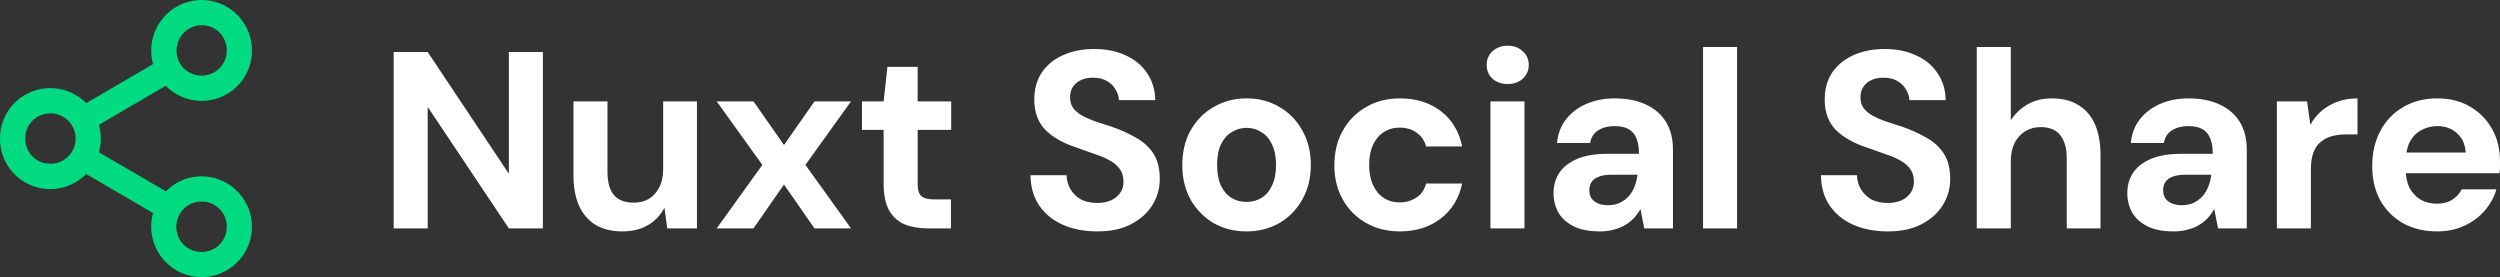 <svg xmlns="http://www.w3.org/2000/svg" width="1488.44" height="165" fill="none">
  <rect width="100%" height="100%" fill="#333333" stroke="none"/>
  <path fill="#00db81" d="M120 0a30.15 30.15 0 0 0-28.87 38.17L51.3 61.43A29.93 29.93 0 0 0 0 82.5a29.92 29.92 0 0 0 51.3 21.08l39.83 23.25A30.1 30.1 0 0 0 120 165a30.1 30.1 0 0 0 29.99-30.01c0-16.5-13.5-30-30-30a29.7 29.7 0 0 0-21.22 8.93l-39.9-23.26a30 30 0 0 0 0-16.35l39.82-23.24A29.93 29.93 0 0 0 150 30c0-16.5-13.5-30-30-30m0 15c8.4 0 15 6.6 15 15s-6.6 15-15 15c-5.32 0-9.97-2.7-12.6-6.82l-.37-.68-.23-.37A15.15 15.15 0 0 1 120 15M30 67.5c5.48 0 10.2 2.85 12.83 7.2l.15.23.22.37a15 15 0 0 1 0 14.4l-.22.38-.15.22A14.9 14.9 0 0 1 30 97.5c-8.4 0-15-6.6-15-15s6.6-15 15-15m90 52.5c8.4 0 15 6.6 15 15s-6.6 15-15 15-15-6.6-15-15q0-3.82 1.65-6.97l.45-.6.45-.9A15 15 0 0 1 120 120"/>
  <path fill="#fff" d="M234.38 135.97v-105h20.26l48.32 72.45V30.97h20.26v105h-20.26l-48.32-72.3v72.3zm136.15 1.8q-9.15 0-15.75-3.75-6.45-3.9-9.9-11.25-3.46-7.5-3.46-18.45V60.37h20.26v41.85q0 9.15 3.75 13.8 3.9 4.65 11.86 4.65 5.1 0 9-2.25 3.9-2.4 6.15-6.75 2.4-4.5 2.4-10.95V60.37h20.11v75.6h-17.7l-1.66-12.3q-3.3 6.45-9.75 10.35-6.45 3.75-15.3 3.75m56.18-1.8 27.16-37.8-27.16-37.8h21.9l18.16 25.95 18.16-25.95h21.75l-27.16 37.8 27.16 37.8h-21.76l-18.16-26.1-18.16 26.1zm125.8 0q-7.96 0-13.96-2.4-5.86-2.55-9.16-8.25-3.3-5.85-3.3-15.9v-32.1h-12.9V60.37h12.9l2.25-20.55h18v20.55h19.97v16.95h-19.96v32.4q0 5.1 2.25 7.05t7.65 1.95h9.9v17.25zm100.78 1.8q-11.4 0-20.4-3.9-8.86-3.9-14.11-11.4-5.1-7.5-5.26-18.15h21.46q.15 4.65 2.4 8.4t6.16 6q4.05 2.1 9.6 2.1 4.8 0 8.25-1.5 3.6-1.65 5.55-4.5 1.96-2.85 1.96-6.75 0-4.5-2.26-7.5-2.1-3-6-5.1-3.75-2.1-8.85-3.75-4.95-1.8-10.5-3.75-12.46-4.05-19.06-10.8-6.45-6.75-6.45-17.85 0-9.45 4.5-16.2 4.65-6.75 12.75-10.35t18.46-3.6q10.65 0 18.6 3.75 8.1 3.6 12.76 10.5 4.8 6.9 4.95 16.2h-21.6q-.16-3.45-2.1-6.45-1.8-3.15-5.1-4.95-3.31-1.95-7.81-1.95-3.9-.15-7.2 1.2-3.16 1.35-5.1 4.05-1.8 2.55-1.8 6.45 0 3.75 1.8 6.3 1.94 2.55 5.25 4.5 3.3 1.8 7.8 3.45 4.5 1.5 9.75 3.15 7.8 2.7 14.4 6.45 6.61 3.6 10.51 9.45t3.9 15.45q0 8.25-4.35 15.3t-12.6 11.4q-8.1 4.35-20.26 4.35m88.73 0q-10.8 0-19.5-4.95-8.56-5.1-13.66-13.95-4.95-9-4.95-20.55 0-11.85 4.95-20.7 5.1-9 13.8-13.95 8.7-5.1 19.51-5.1 10.96 0 19.51 5.1 8.7 4.95 13.65 13.95 5.1 8.85 5.1 20.55t-5.1 20.7q-4.95 8.85-13.65 13.95-8.7 4.95-19.66 4.95m0-17.55q5.1 0 9-2.4 4.06-2.4 6.3-7.35 2.4-4.95 2.4-12.3t-2.4-12.15q-2.24-4.95-6.3-7.35-3.9-2.55-8.85-2.55-4.8 0-8.85 2.55-4.05 2.4-6.45 7.35-2.25 4.8-2.25 12.15t2.25 12.3q2.4 4.95 6.3 7.35 4.05 2.4 8.85 2.4m91.44 17.55q-11.4 0-20.26-5.1-8.85-5.1-13.8-13.95t-4.96-20.25q0-11.7 4.95-20.55 4.96-9 13.8-14.1 8.86-5.25 20.27-5.25 14.55 0 24.46 7.65t12.6 21h-21.46q-1.35-5.25-5.7-8.25-4.2-3-10.05-3-5.26 0-9.46 2.7-4.05 2.55-6.45 7.65-2.25 4.95-2.25 11.85 0 5.25 1.35 9.45 1.35 4.05 3.75 7.05 2.4 2.85 5.7 4.35 3.45 1.5 7.36 1.5 3.9 0 7.05-1.35 3.3-1.35 5.55-3.75 2.25-2.55 3.15-6.15h21.46q-2.7 13.05-12.75 20.85-9.9 7.65-24.31 7.65m53.92-1.8v-75.6h20.25v75.6zm10.2-85.95q-5.4 0-9-3.15-3.45-3.3-3.45-8.25t3.45-8.1q3.6-3.3 9-3.3 5.55 0 9 3.3 3.6 3.15 3.6 8.1t-3.6 8.25q-3.45 3.15-9 3.15m54.97 87.75q-9.45 0-15.6-3-6.16-3.15-9.16-8.25-2.85-5.25-2.85-11.55 0-6.9 3.45-12.15 3.6-5.25 10.66-8.25 7.2-3 18-3h18.76q0-5.55-1.5-9.15-1.5-3.75-4.65-5.55t-8.4-1.8q-5.7 0-9.76 2.55-3.9 2.4-4.8 7.5h-19.68q.75-8.1 5.25-13.95 4.65-6 12.16-9.3 7.65-3.3 16.95-3.3 10.66 0 18.46 3.6t12 10.35 4.2 16.65v46.8h-17.1l-2.25-11.55q-1.65 3-3.9 5.4t-5.25 4.2-6.76 2.7q-3.75 1.05-8.25 1.05m4.8-15.6q3.9 0 6.9-1.35 3.16-1.5 5.4-3.9 2.26-2.55 3.46-5.7 1.35-3.3 1.8-7.05v-.15h-15.46q-4.65 0-7.65 1.2-2.85 1.05-4.2 3.15t-1.35 4.8q0 3 1.35 4.95t3.9 3 5.85 1.05m56.62 13.8v-108h20.26v108zm109.94 1.8q-11.4 0-20.4-3.9-8.86-3.9-14.1-11.4-5.11-7.5-5.26-18.15h21.46q.15 4.65 2.4 8.4t6.15 6q4.05 2.1 9.6 2.1 4.8 0 8.26-1.5 3.6-1.65 5.55-4.5t1.95-6.75q0-4.5-2.25-7.5-2.1-3-6-5.1-3.75-2.1-8.86-3.75-4.95-1.8-10.5-3.75-12.45-4.05-19.06-10.8-6.45-6.75-6.45-17.85 0-9.45 4.5-16.2 4.65-6.75 12.76-10.35t18.45-3.6q10.66 0 18.61 3.75 8.1 3.6 12.76 10.5 4.8 6.9 4.95 16.2h-21.61q-.15-3.45-2.1-6.45-1.8-3.15-5.1-4.95-3.3-1.95-7.8-1.95-3.9-.15-7.2 1.2-3.16 1.35-5.11 4.05-1.8 2.55-1.8 6.45 0 3.75 1.8 6.3 1.95 2.55 5.25 4.5 3.3 1.8 7.8 3.45 4.5 1.5 9.76 3.15 7.8 2.7 14.4 6.45 6.6 3.6 10.5 9.45t3.9 15.45q0 8.25-4.34 15.3t-12.6 11.4q-8.11 4.35-20.27 4.35m53.02-1.8v-108h20.26v43.65q3.75-5.85 9.9-9.45 6.3-3.6 14.56-3.6 9.45 0 15.9 4.05 6.46 3.9 9.76 11.4t3.3 18.6v43.35h-20.1V94.42q0-9-3.76-13.8-3.75-4.95-11.85-4.95-4.95 0-9 2.4t-6.46 7.05q-2.25 4.5-2.25 10.8v40.05zm117.25 1.8q-9.46 0-15.6-3-6.16-3.15-9.16-8.25-2.85-5.25-2.85-11.55 0-6.9 3.45-12.15 3.6-5.25 10.65-8.25 7.2-3 18-3h18.77q0-5.55-1.5-9.15-1.5-3.75-4.66-5.55-3.15-1.8-8.4-1.8-5.7 0-9.75 2.55-3.9 2.4-4.8 7.5h-19.66q.75-8.1 5.25-13.95 4.65-6 12.15-9.3 7.66-3.3 16.96-3.3 10.65 0 18.46 3.6 7.8 3.6 12 10.35t4.2 16.65v46.8h-17.1l-2.25-11.55q-1.65 3-3.9 5.4t-5.26 4.2-6.75 2.7q-3.75 1.05-8.25 1.05m4.8-15.6q3.9 0 6.9-1.35 3.15-1.5 5.4-3.9 2.25-2.55 3.46-5.7 1.35-3.3 1.8-7.05v-.15h-15.46q-4.65 0-7.65 1.2-2.85 1.05-4.2 3.15t-1.35 4.8q0 3 1.35 4.95t3.9 3 5.85 1.05m56.62 13.8v-75.6h18l1.96 13.95q2.7-4.95 6.75-8.4 4.2-3.45 9.45-5.4 5.4-1.95 11.86-1.95v21.45h-6.9q-4.5 0-8.4 1.05-3.76 1.05-6.61 3.45-2.85 2.25-4.35 6.3t-1.5 10.2v34.95zm95.49 1.8q-11.4 0-20.26-4.8-8.7-4.95-13.66-13.65-4.8-8.85-4.8-20.4 0-11.85 4.8-20.85 4.8-9.15 13.5-14.25 8.86-5.25 20.42-5.25 11.25 0 19.65 4.95t13.06 13.35 4.65 19.05v3.45q0 1.8-.3 3.75h-61.37v-12.3h41.26q-.45-7.35-5.25-11.55-4.65-4.2-11.7-4.2-5.1 0-9.46 2.4-4.35 2.25-6.9 7.05-2.4 4.8-2.4 12.15v4.35q0 6.15 2.25 10.8 2.4 4.5 6.6 7.05 4.2 2.4 9.76 2.4t9.15-2.4q3.75-2.4 5.55-6.15h20.7q-2.1 7.05-7.04 12.75-4.96 5.7-12.16 9t-16.05 3.3"/>
</svg>
